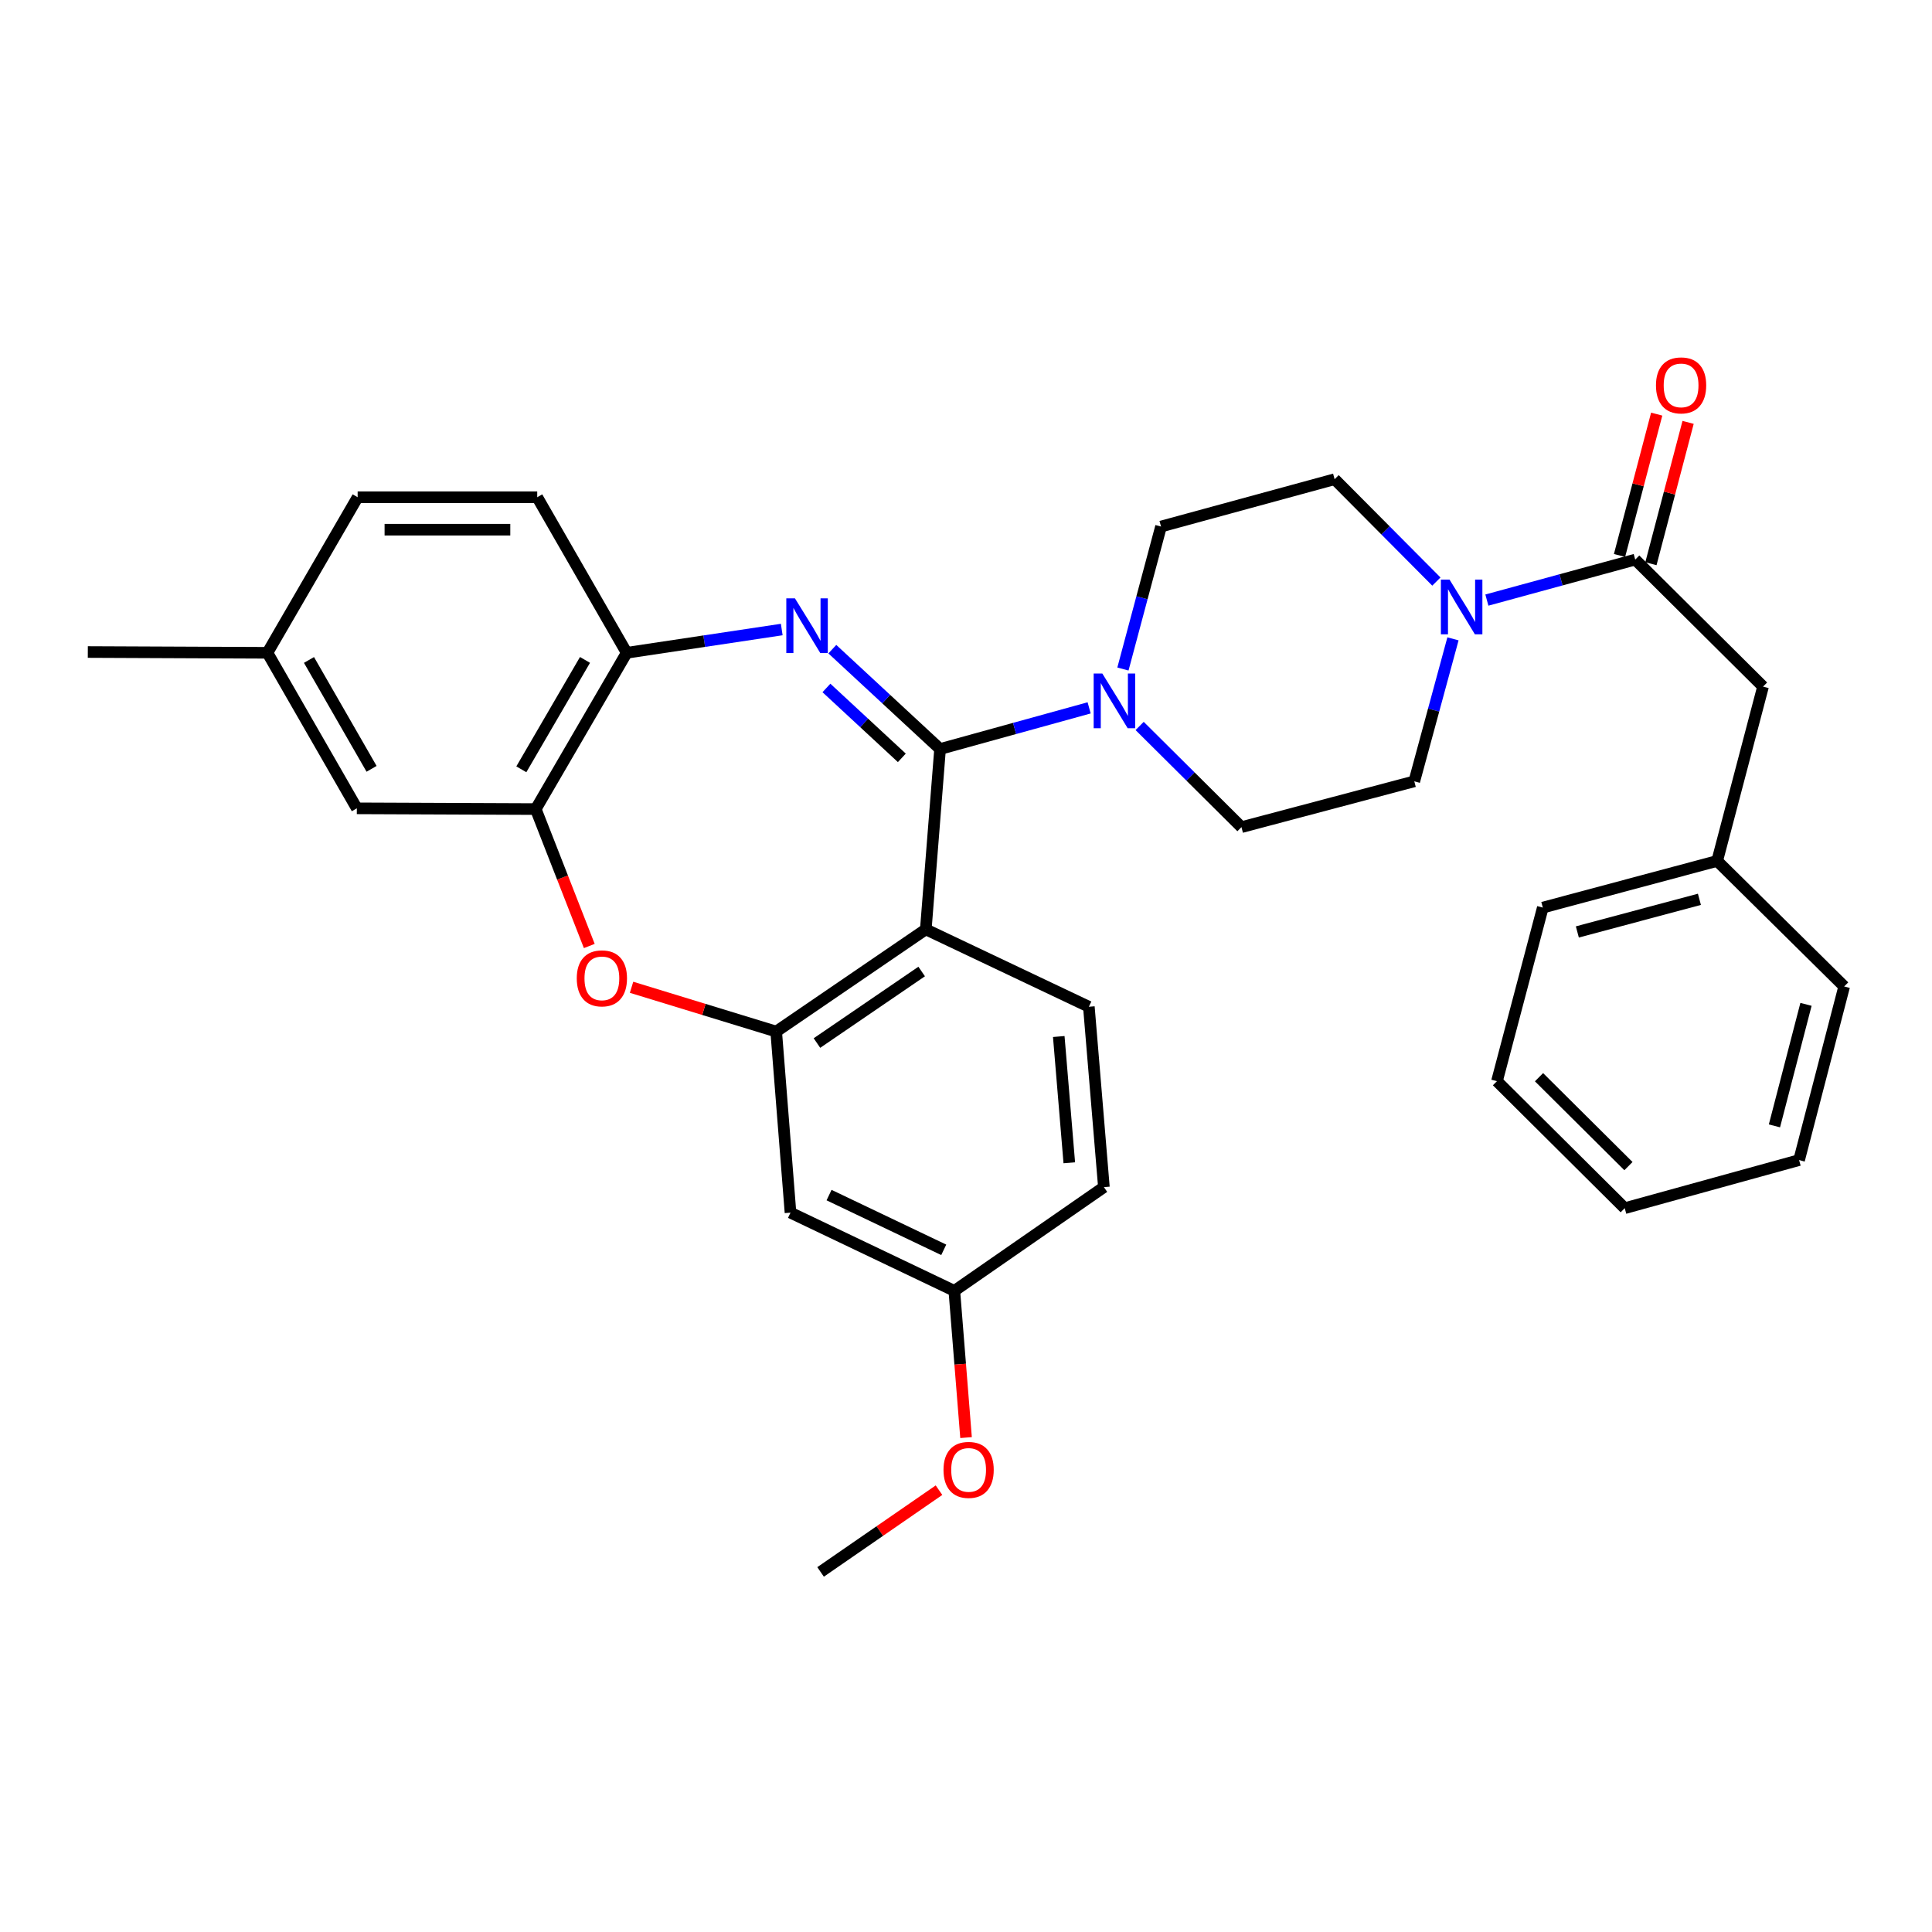 <?xml version='1.0' encoding='iso-8859-1'?>
<svg version='1.1' baseProfile='full'
              xmlns='http://www.w3.org/2000/svg'
                      xmlns:rdkit='http://www.rdkit.org/xml'
                      xmlns:xlink='http://www.w3.org/1999/xlink'
                  xml:space='preserve'
width='1000px' height='1000px' viewBox='0 0 1000 1000'>
<!-- END OF HEADER -->
<rect style='opacity:1.0;fill:#FFFFFF;stroke:none' width='1000' height='1000' x='0' y='0'> </rect>
<path class='bond-0' d='M 486.576,387.692 L 458.696,361.85' style='fill:none;fill-rule:evenodd;stroke:#000000;stroke-width:6px;stroke-linecap:butt;stroke-linejoin:miter;stroke-opacity:1' />
<path class='bond-0' d='M 458.696,361.85 L 430.816,336.007' style='fill:none;fill-rule:evenodd;stroke:#0000FF;stroke-width:6px;stroke-linecap:butt;stroke-linejoin:miter;stroke-opacity:1' />
<path class='bond-0' d='M 466.789,392.263 L 447.273,374.173' style='fill:none;fill-rule:evenodd;stroke:#000000;stroke-width:6px;stroke-linecap:butt;stroke-linejoin:miter;stroke-opacity:1' />
<path class='bond-0' d='M 447.273,374.173 L 427.758,356.083' style='fill:none;fill-rule:evenodd;stroke:#0000FF;stroke-width:6px;stroke-linecap:butt;stroke-linejoin:miter;stroke-opacity:1' />
<path class='bond-1' d='M 486.576,387.692 L 479.192,481.043' style='fill:none;fill-rule:evenodd;stroke:#000000;stroke-width:6px;stroke-linecap:butt;stroke-linejoin:miter;stroke-opacity:1' />
<path class='bond-4' d='M 486.576,387.692 L 525.157,377.04' style='fill:none;fill-rule:evenodd;stroke:#000000;stroke-width:6px;stroke-linecap:butt;stroke-linejoin:miter;stroke-opacity:1' />
<path class='bond-4' d='M 525.157,377.04 L 563.738,366.388' style='fill:none;fill-rule:evenodd;stroke:#0000FF;stroke-width:6px;stroke-linecap:butt;stroke-linejoin:miter;stroke-opacity:1' />
<path class='bond-7' d='M 404.63,325.843 L 364.504,331.866' style='fill:none;fill-rule:evenodd;stroke:#0000FF;stroke-width:6px;stroke-linecap:butt;stroke-linejoin:miter;stroke-opacity:1' />
<path class='bond-7' d='M 364.504,331.866 L 324.378,337.889' style='fill:none;fill-rule:evenodd;stroke:#000000;stroke-width:6px;stroke-linecap:butt;stroke-linejoin:miter;stroke-opacity:1' />
<path class='bond-2' d='M 479.192,481.043 L 401.757,533.936' style='fill:none;fill-rule:evenodd;stroke:#000000;stroke-width:6px;stroke-linecap:butt;stroke-linejoin:miter;stroke-opacity:1' />
<path class='bond-2' d='M 477.054,502.852 L 422.85,539.877' style='fill:none;fill-rule:evenodd;stroke:#000000;stroke-width:6px;stroke-linecap:butt;stroke-linejoin:miter;stroke-opacity:1' />
<path class='bond-9' d='M 479.192,481.043 L 563.591,521.1' style='fill:none;fill-rule:evenodd;stroke:#000000;stroke-width:6px;stroke-linecap:butt;stroke-linejoin:miter;stroke-opacity:1' />
<path class='bond-3' d='M 401.757,533.936 L 364.325,522.475' style='fill:none;fill-rule:evenodd;stroke:#000000;stroke-width:6px;stroke-linecap:butt;stroke-linejoin:miter;stroke-opacity:1' />
<path class='bond-3' d='M 364.325,522.475 L 326.892,511.015' style='fill:none;fill-rule:evenodd;stroke:#FF0000;stroke-width:6px;stroke-linecap:butt;stroke-linejoin:miter;stroke-opacity:1' />
<path class='bond-10' d='M 401.757,533.936 L 409.16,627.67' style='fill:none;fill-rule:evenodd;stroke:#000000;stroke-width:6px;stroke-linecap:butt;stroke-linejoin:miter;stroke-opacity:1' />
<path class='bond-33' d='M 305.014,489.643 L 291.158,454.21' style='fill:none;fill-rule:evenodd;stroke:#FF0000;stroke-width:6px;stroke-linecap:butt;stroke-linejoin:miter;stroke-opacity:1' />
<path class='bond-33' d='M 291.158,454.21 L 277.301,418.778' style='fill:none;fill-rule:evenodd;stroke:#000000;stroke-width:6px;stroke-linecap:butt;stroke-linejoin:miter;stroke-opacity:1' />
<path class='bond-12' d='M 581.228,346.281 L 591.084,309.407' style='fill:none;fill-rule:evenodd;stroke:#0000FF;stroke-width:6px;stroke-linecap:butt;stroke-linejoin:miter;stroke-opacity:1' />
<path class='bond-12' d='M 591.084,309.407 L 600.941,272.534' style='fill:none;fill-rule:evenodd;stroke:#000000;stroke-width:6px;stroke-linecap:butt;stroke-linejoin:miter;stroke-opacity:1' />
<path class='bond-13' d='M 589.876,375.754 L 616.226,401.943' style='fill:none;fill-rule:evenodd;stroke:#0000FF;stroke-width:6px;stroke-linecap:butt;stroke-linejoin:miter;stroke-opacity:1' />
<path class='bond-13' d='M 616.226,401.943 L 642.575,428.131' style='fill:none;fill-rule:evenodd;stroke:#000000;stroke-width:6px;stroke-linecap:butt;stroke-linejoin:miter;stroke-opacity:1' />
<path class='bond-5' d='M 743.467,301.021 L 717.129,274.53' style='fill:none;fill-rule:evenodd;stroke:#0000FF;stroke-width:6px;stroke-linecap:butt;stroke-linejoin:miter;stroke-opacity:1' />
<path class='bond-5' d='M 717.129,274.53 L 690.791,248.038' style='fill:none;fill-rule:evenodd;stroke:#000000;stroke-width:6px;stroke-linecap:butt;stroke-linejoin:miter;stroke-opacity:1' />
<path class='bond-6' d='M 769.607,310.602 L 807.998,300.123' style='fill:none;fill-rule:evenodd;stroke:#0000FF;stroke-width:6px;stroke-linecap:butt;stroke-linejoin:miter;stroke-opacity:1' />
<path class='bond-6' d='M 807.998,300.123 L 846.389,289.645' style='fill:none;fill-rule:evenodd;stroke:#000000;stroke-width:6px;stroke-linecap:butt;stroke-linejoin:miter;stroke-opacity:1' />
<path class='bond-32' d='M 752.058,330.666 L 742.046,367.539' style='fill:none;fill-rule:evenodd;stroke:#0000FF;stroke-width:6px;stroke-linecap:butt;stroke-linejoin:miter;stroke-opacity:1' />
<path class='bond-32' d='M 742.046,367.539 L 732.034,404.411' style='fill:none;fill-rule:evenodd;stroke:#000000;stroke-width:6px;stroke-linecap:butt;stroke-linejoin:miter;stroke-opacity:1' />
<path class='bond-11' d='M 846.389,289.645 L 912.547,355.383' style='fill:none;fill-rule:evenodd;stroke:#000000;stroke-width:6px;stroke-linecap:butt;stroke-linejoin:miter;stroke-opacity:1' />
<path class='bond-17' d='M 854.514,291.782 L 864.136,255.203' style='fill:none;fill-rule:evenodd;stroke:#000000;stroke-width:6px;stroke-linecap:butt;stroke-linejoin:miter;stroke-opacity:1' />
<path class='bond-17' d='M 864.136,255.203 L 873.757,218.623' style='fill:none;fill-rule:evenodd;stroke:#FF0000;stroke-width:6px;stroke-linecap:butt;stroke-linejoin:miter;stroke-opacity:1' />
<path class='bond-17' d='M 838.264,287.508 L 847.885,250.928' style='fill:none;fill-rule:evenodd;stroke:#000000;stroke-width:6px;stroke-linecap:butt;stroke-linejoin:miter;stroke-opacity:1' />
<path class='bond-17' d='M 847.885,250.928 L 857.507,214.349' style='fill:none;fill-rule:evenodd;stroke:#FF0000;stroke-width:6px;stroke-linecap:butt;stroke-linejoin:miter;stroke-opacity:1' />
<path class='bond-8' d='M 324.378,337.889 L 277.301,418.778' style='fill:none;fill-rule:evenodd;stroke:#000000;stroke-width:6px;stroke-linecap:butt;stroke-linejoin:miter;stroke-opacity:1' />
<path class='bond-8' d='M 302.794,341.57 L 269.84,398.192' style='fill:none;fill-rule:evenodd;stroke:#000000;stroke-width:6px;stroke-linecap:butt;stroke-linejoin:miter;stroke-opacity:1' />
<path class='bond-18' d='M 324.378,337.889 L 278.067,257.364' style='fill:none;fill-rule:evenodd;stroke:#000000;stroke-width:6px;stroke-linecap:butt;stroke-linejoin:miter;stroke-opacity:1' />
<path class='bond-16' d='M 277.301,418.778 L 184.697,418.395' style='fill:none;fill-rule:evenodd;stroke:#000000;stroke-width:6px;stroke-linecap:butt;stroke-linejoin:miter;stroke-opacity:1' />
<path class='bond-20' d='M 563.591,521.1 L 571.376,614.46' style='fill:none;fill-rule:evenodd;stroke:#000000;stroke-width:6px;stroke-linecap:butt;stroke-linejoin:miter;stroke-opacity:1' />
<path class='bond-20' d='M 548.014,536.5 L 553.463,601.853' style='fill:none;fill-rule:evenodd;stroke:#000000;stroke-width:6px;stroke-linecap:butt;stroke-linejoin:miter;stroke-opacity:1' />
<path class='bond-34' d='M 409.16,627.67 L 493.96,668.147' style='fill:none;fill-rule:evenodd;stroke:#000000;stroke-width:6px;stroke-linecap:butt;stroke-linejoin:miter;stroke-opacity:1' />
<path class='bond-34' d='M 429.118,618.577 L 488.478,646.911' style='fill:none;fill-rule:evenodd;stroke:#000000;stroke-width:6px;stroke-linecap:butt;stroke-linejoin:miter;stroke-opacity:1' />
<path class='bond-22' d='M 912.547,355.383 L 888.808,445.625' style='fill:none;fill-rule:evenodd;stroke:#000000;stroke-width:6px;stroke-linecap:butt;stroke-linejoin:miter;stroke-opacity:1' />
<path class='bond-15' d='M 600.941,272.534 L 690.791,248.038' style='fill:none;fill-rule:evenodd;stroke:#000000;stroke-width:6px;stroke-linecap:butt;stroke-linejoin:miter;stroke-opacity:1' />
<path class='bond-14' d='M 642.575,428.131 L 732.034,404.411' style='fill:none;fill-rule:evenodd;stroke:#000000;stroke-width:6px;stroke-linecap:butt;stroke-linejoin:miter;stroke-opacity:1' />
<path class='bond-21' d='M 184.697,418.395 L 138.423,337.889' style='fill:none;fill-rule:evenodd;stroke:#000000;stroke-width:6px;stroke-linecap:butt;stroke-linejoin:miter;stroke-opacity:1' />
<path class='bond-21' d='M 192.324,397.945 L 159.932,341.591' style='fill:none;fill-rule:evenodd;stroke:#000000;stroke-width:6px;stroke-linecap:butt;stroke-linejoin:miter;stroke-opacity:1' />
<path class='bond-23' d='M 278.067,257.364 L 185.117,257.364' style='fill:none;fill-rule:evenodd;stroke:#000000;stroke-width:6px;stroke-linecap:butt;stroke-linejoin:miter;stroke-opacity:1' />
<path class='bond-23' d='M 264.124,274.167 L 199.06,274.167' style='fill:none;fill-rule:evenodd;stroke:#000000;stroke-width:6px;stroke-linecap:butt;stroke-linejoin:miter;stroke-opacity:1' />
<path class='bond-19' d='M 493.96,668.147 L 571.376,614.46' style='fill:none;fill-rule:evenodd;stroke:#000000;stroke-width:6px;stroke-linecap:butt;stroke-linejoin:miter;stroke-opacity:1' />
<path class='bond-24' d='M 493.96,668.147 L 496.992,706.118' style='fill:none;fill-rule:evenodd;stroke:#000000;stroke-width:6px;stroke-linecap:butt;stroke-linejoin:miter;stroke-opacity:1' />
<path class='bond-24' d='M 496.992,706.118 L 500.025,744.09' style='fill:none;fill-rule:evenodd;stroke:#FF0000;stroke-width:6px;stroke-linecap:butt;stroke-linejoin:miter;stroke-opacity:1' />
<path class='bond-25' d='M 138.423,337.889 L 45.455,337.487' style='fill:none;fill-rule:evenodd;stroke:#000000;stroke-width:6px;stroke-linecap:butt;stroke-linejoin:miter;stroke-opacity:1' />
<path class='bond-35' d='M 138.423,337.889 L 185.117,257.364' style='fill:none;fill-rule:evenodd;stroke:#000000;stroke-width:6px;stroke-linecap:butt;stroke-linejoin:miter;stroke-opacity:1' />
<path class='bond-26' d='M 888.808,445.625 L 798.556,469.766' style='fill:none;fill-rule:evenodd;stroke:#000000;stroke-width:6px;stroke-linecap:butt;stroke-linejoin:miter;stroke-opacity:1' />
<path class='bond-26' d='M 879.612,465.479 L 816.435,482.378' style='fill:none;fill-rule:evenodd;stroke:#000000;stroke-width:6px;stroke-linecap:butt;stroke-linejoin:miter;stroke-opacity:1' />
<path class='bond-27' d='M 888.808,445.625 L 954.545,510.598' style='fill:none;fill-rule:evenodd;stroke:#000000;stroke-width:6px;stroke-linecap:butt;stroke-linejoin:miter;stroke-opacity:1' />
<path class='bond-28' d='M 486.026,771.313 L 455.378,792.469' style='fill:none;fill-rule:evenodd;stroke:#FF0000;stroke-width:6px;stroke-linecap:butt;stroke-linejoin:miter;stroke-opacity:1' />
<path class='bond-28' d='M 455.378,792.469 L 424.731,813.625' style='fill:none;fill-rule:evenodd;stroke:#000000;stroke-width:6px;stroke-linecap:butt;stroke-linejoin:miter;stroke-opacity:1' />
<path class='bond-30' d='M 798.556,469.766 L 774.826,559.617' style='fill:none;fill-rule:evenodd;stroke:#000000;stroke-width:6px;stroke-linecap:butt;stroke-linejoin:miter;stroke-opacity:1' />
<path class='bond-29' d='M 954.545,510.598 L 931.208,600.458' style='fill:none;fill-rule:evenodd;stroke:#000000;stroke-width:6px;stroke-linecap:butt;stroke-linejoin:miter;stroke-opacity:1' />
<path class='bond-29' d='M 934.781,519.853 L 918.445,582.755' style='fill:none;fill-rule:evenodd;stroke:#000000;stroke-width:6px;stroke-linecap:butt;stroke-linejoin:miter;stroke-opacity:1' />
<path class='bond-31' d='M 931.208,600.458 L 840.956,625.354' style='fill:none;fill-rule:evenodd;stroke:#000000;stroke-width:6px;stroke-linecap:butt;stroke-linejoin:miter;stroke-opacity:1' />
<path class='bond-36' d='M 774.826,559.617 L 840.956,625.354' style='fill:none;fill-rule:evenodd;stroke:#000000;stroke-width:6px;stroke-linecap:butt;stroke-linejoin:miter;stroke-opacity:1' />
<path class='bond-36' d='M 796.592,557.56 L 842.883,603.577' style='fill:none;fill-rule:evenodd;stroke:#000000;stroke-width:6px;stroke-linecap:butt;stroke-linejoin:miter;stroke-opacity:1' />
<path  class='atom-1' d='M 411.47 309.717
L 420.75 324.717
Q 421.67 326.197, 423.15 328.877
Q 424.63 331.557, 424.71 331.717
L 424.71 309.717
L 428.47 309.717
L 428.47 338.037
L 424.59 338.037
L 414.63 321.637
Q 413.47 319.717, 412.23 317.517
Q 411.03 315.317, 410.67 314.637
L 410.67 338.037
L 406.99 338.037
L 406.99 309.717
L 411.47 309.717
' fill='#0000FF'/>
<path  class='atom-4' d='M 298.533 506.393
Q 298.533 499.593, 301.893 495.793
Q 305.253 491.993, 311.533 491.993
Q 317.813 491.993, 321.173 495.793
Q 324.533 499.593, 324.533 506.393
Q 324.533 513.273, 321.133 517.193
Q 317.733 521.073, 311.533 521.073
Q 305.293 521.073, 301.893 517.193
Q 298.533 513.313, 298.533 506.393
M 311.533 517.873
Q 315.853 517.873, 318.173 514.993
Q 320.533 512.073, 320.533 506.393
Q 320.533 500.833, 318.173 498.033
Q 315.853 495.193, 311.533 495.193
Q 307.213 495.193, 304.853 497.993
Q 302.533 500.793, 302.533 506.393
Q 302.533 512.113, 304.853 514.993
Q 307.213 517.873, 311.533 517.873
' fill='#FF0000'/>
<path  class='atom-5' d='M 570.559 348.616
L 579.839 363.616
Q 580.759 365.096, 582.239 367.776
Q 583.719 370.456, 583.799 370.616
L 583.799 348.616
L 587.559 348.616
L 587.559 376.936
L 583.679 376.936
L 573.719 360.536
Q 572.559 358.616, 571.319 356.416
Q 570.119 354.216, 569.759 353.536
L 569.759 376.936
L 566.079 376.936
L 566.079 348.616
L 570.559 348.616
' fill='#0000FF'/>
<path  class='atom-6' d='M 750.278 300.008
L 759.558 315.008
Q 760.478 316.488, 761.958 319.168
Q 763.438 321.848, 763.518 322.008
L 763.518 300.008
L 767.278 300.008
L 767.278 328.328
L 763.398 328.328
L 753.438 311.928
Q 752.278 310.008, 751.038 307.808
Q 749.838 305.608, 749.478 304.928
L 749.478 328.328
L 745.798 328.328
L 745.798 300.008
L 750.278 300.008
' fill='#0000FF'/>
<path  class='atom-18' d='M 857.128 199.473
Q 857.128 192.673, 860.488 188.873
Q 863.848 185.073, 870.128 185.073
Q 876.408 185.073, 879.768 188.873
Q 883.128 192.673, 883.128 199.473
Q 883.128 206.353, 879.728 210.273
Q 876.328 214.153, 870.128 214.153
Q 863.888 214.153, 860.488 210.273
Q 857.128 206.393, 857.128 199.473
M 870.128 210.953
Q 874.448 210.953, 876.768 208.073
Q 879.128 205.153, 879.128 199.473
Q 879.128 193.913, 876.768 191.113
Q 874.448 188.273, 870.128 188.273
Q 865.808 188.273, 863.448 191.073
Q 861.128 193.873, 861.128 199.473
Q 861.128 205.193, 863.448 208.073
Q 865.808 210.953, 870.128 210.953
' fill='#FF0000'/>
<path  class='atom-25' d='M 488.354 760.812
Q 488.354 754.012, 491.714 750.212
Q 495.074 746.412, 501.354 746.412
Q 507.634 746.412, 510.994 750.212
Q 514.354 754.012, 514.354 760.812
Q 514.354 767.692, 510.954 771.612
Q 507.554 775.492, 501.354 775.492
Q 495.114 775.492, 491.714 771.612
Q 488.354 767.732, 488.354 760.812
M 501.354 772.292
Q 505.674 772.292, 507.994 769.412
Q 510.354 766.492, 510.354 760.812
Q 510.354 755.252, 507.994 752.452
Q 505.674 749.612, 501.354 749.612
Q 497.034 749.612, 494.674 752.412
Q 492.354 755.212, 492.354 760.812
Q 492.354 766.532, 494.674 769.412
Q 497.034 772.292, 501.354 772.292
' fill='#FF0000'/>
</svg>
